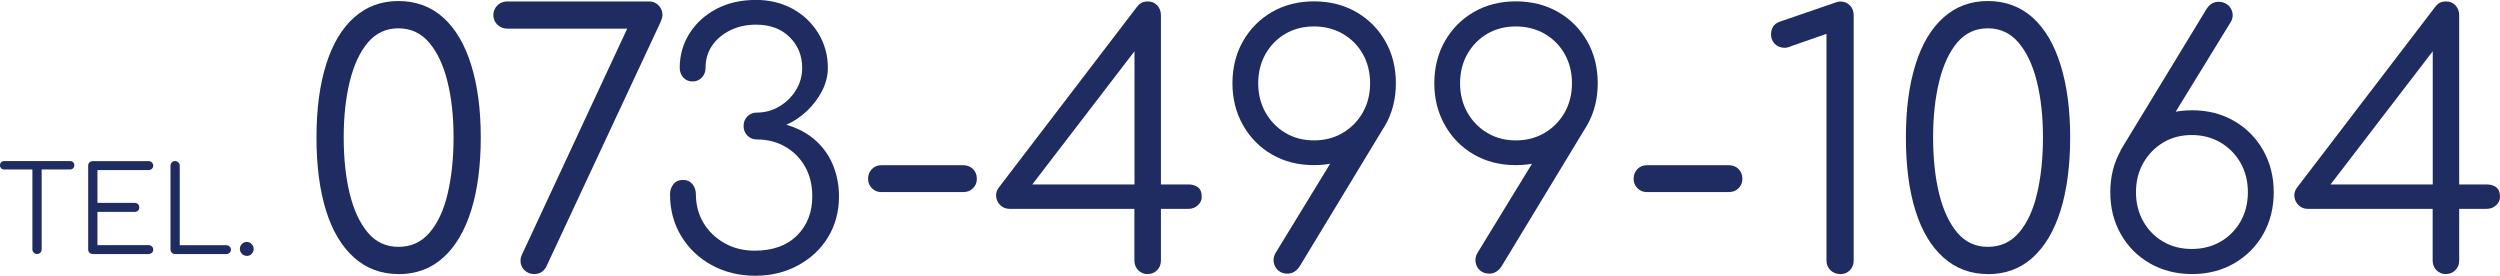 <?xml version="1.0" encoding="UTF-8"?>
<svg id="_レイヤー_2" data-name="レイヤー 2" xmlns="http://www.w3.org/2000/svg" viewBox="0 0 294.01 32.43">
  <defs>
    <style>
      .cls-1 {
        fill: #1e2c61;
        stroke-width: 0px;
      }
    </style>
  </defs>
  <g id="_レイヤー_1-2" data-name="レイヤー 1">
    <g>
      <path class="cls-1" d="m46.86,32.23c-2.02,0-3.76-.64-5.21-1.93-1.45-1.29-2.55-3.12-3.3-5.51-.75-2.39-1.13-5.27-1.13-8.63s.38-6.16,1.13-8.57c.75-2.41,1.85-4.25,3.3-5.54,1.45-1.29,3.18-1.93,5.21-1.93s3.83.65,5.27,1.95,2.53,3.15,3.28,5.56c.75,2.41,1.13,5.25,1.13,8.53s-.38,6.2-1.13,8.59c-.75,2.39-1.84,4.24-3.28,5.54s-3.19,1.95-5.27,1.95Zm0-3.2c1.48,0,2.69-.55,3.65-1.66.96-1.11,1.67-2.63,2.13-4.57s.7-4.15.7-6.64-.24-4.65-.72-6.58c-.48-1.93-1.2-3.45-2.15-4.57-.96-1.12-2.16-1.68-3.61-1.68s-2.64.55-3.59,1.66c-.94,1.11-1.65,2.63-2.13,4.57-.48,1.94-.72,4.14-.72,6.6s.24,4.74.72,6.66c.48,1.93,1.19,3.44,2.13,4.55.94,1.11,2.14,1.66,3.59,1.66Z"/>
      <path class="cls-1" d="m62.81,32.23c-.44,0-.81-.15-1.13-.45-.31-.3-.47-.68-.47-1.15,0-.14.03-.29.08-.45.05-.16.14-.36.25-.57l12.22-26.24h-14.1c-.46,0-.85-.16-1.17-.47-.31-.31-.47-.69-.47-1.13s.16-.81.47-1.13c.31-.31.7-.47,1.17-.47h16.69c.44,0,.81.16,1.11.47.3.31.45.69.45,1.13,0,.14-.03.28-.08.43-.06.15-.11.29-.16.43l-13.41,28.7c-.3.6-.78.9-1.44.9Z"/>
      <path class="cls-1" d="m88.85,32.43c-1.91,0-3.63-.42-5.15-1.25-1.52-.83-2.71-1.97-3.59-3.42-.88-1.45-1.31-3.09-1.31-4.92,0-.46.14-.86.41-1.19.27-.33.64-.49,1.11-.49s.83.16,1.11.49c.27.33.41.72.41,1.19,0,1.26.3,2.38.9,3.38.6,1,1.43,1.79,2.48,2.38,1.05.59,2.22.88,3.51.88,2.13,0,3.8-.59,5-1.78,1.2-1.19,1.8-2.73,1.8-4.61,0-1.34-.29-2.51-.86-3.51-.57-1-1.35-1.78-2.34-2.34-.98-.56-2.09-.84-3.32-.84-.44,0-.81-.15-1.11-.45-.3-.3-.45-.68-.45-1.15,0-.44.15-.81.45-1.11.3-.3.67-.45,1.11-.45.96,0,1.84-.24,2.64-.72.81-.48,1.46-1.11,1.95-1.91.49-.79.74-1.67.74-2.62,0-1.45-.49-2.66-1.48-3.63-.98-.97-2.3-1.46-3.94-1.46-1.15,0-2.17.23-3.07.68-.9.45-1.61,1.05-2.11,1.8-.51.75-.76,1.61-.76,2.56,0,.47-.14.86-.43,1.17-.29.31-.65.47-1.09.47-.46,0-.83-.16-1.11-.47-.27-.31-.41-.69-.41-1.13,0-1.5.39-2.86,1.17-4.08.78-1.22,1.84-2.17,3.18-2.87,1.34-.7,2.88-1.04,4.63-1.04,1.58,0,3.01.35,4.28,1.04s2.28,1.65,3.03,2.87c.75,1.22,1.13,2.58,1.13,4.08,0,.93-.23,1.83-.68,2.71-.45.88-1.05,1.66-1.78,2.36-.74.7-1.54,1.24-2.42,1.62,1.39.41,2.56,1.04,3.48,1.89.93.85,1.61,1.84,2.05,2.97.44,1.13.66,2.32.66,3.55,0,1.8-.43,3.41-1.29,4.82-.86,1.41-2.04,2.51-3.55,3.32-1.5.81-3.17,1.21-5,1.21Z"/>
      <path class="cls-1" d="m103.65,22.59c-.44,0-.81-.15-1.11-.45s-.45-.67-.45-1.11c0-.46.15-.85.45-1.15s.67-.45,1.11-.45h9.63c.46,0,.85.15,1.15.45.3.3.45.68.45,1.15,0,.44-.15.81-.45,1.11-.3.3-.68.45-1.15.45h-9.63Z"/>
      <path class="cls-1" d="m134.93,32.23c-.41,0-.77-.15-1.07-.45-.3-.3-.45-.68-.45-1.15v-6.07h-14.68c-.44,0-.8-.14-1.09-.43s-.45-.62-.49-1,.06-.74.31-1.07L133.7.82c.14-.19.31-.35.51-.47s.47-.18.8-.18c.44,0,.8.16,1.09.47.29.31.43.7.43,1.17v19.88h3.24c.44,0,.81.11,1.11.33.3.22.45.6.45,1.15,0,.36-.15.68-.45.96-.3.29-.67.43-1.11.43h-3.24v6.07c0,.46-.15.85-.45,1.15-.3.3-.68.45-1.15.45Zm-14.47-9.31l-.57-1.23h13.53V4.1l.82.86-13.78,17.96Z"/>
      <path class="cls-1" d="m154.53.16c1.86,0,3.51.42,4.96,1.25,1.45.83,2.59,1.97,3.42,3.42.83,1.45,1.25,3.1,1.25,4.96s-.42,3.48-1.25,4.94c-.83,1.46-1.98,2.61-3.42,3.44-1.45.83-3.1,1.25-4.96,1.25s-3.51-.42-4.94-1.25c-1.44-.83-2.57-1.98-3.4-3.44-.83-1.46-1.25-3.11-1.25-4.94s.42-3.51,1.25-4.96c.83-1.45,1.97-2.59,3.4-3.42,1.44-.83,3.08-1.25,4.94-1.25Zm0,2.95c-1.26,0-2.38.29-3.36.86-.98.57-1.76,1.37-2.34,2.38-.57,1.01-.86,2.16-.86,3.44s.29,2.43.86,3.44c.57,1.01,1.35,1.81,2.34,2.4.98.59,2.1.88,3.36.88s2.38-.29,3.38-.88c1-.59,1.78-1.39,2.36-2.4.57-1.01.86-2.16.86-3.44s-.29-2.43-.86-3.44c-.57-1.01-1.36-1.8-2.36-2.38-1-.57-2.13-.86-3.38-.86Zm8.41,11.56l-10.09,16.65c-.38.57-.86.86-1.43.86-.44,0-.8-.12-1.09-.37-.29-.25-.46-.56-.53-.94-.07-.38,0-.77.23-1.15l6.72-10.99,6.19-4.06Z"/>
      <path class="cls-1" d="m178.27.16c1.86,0,3.51.42,4.96,1.25,1.45.83,2.59,1.97,3.42,3.42.83,1.45,1.25,3.1,1.25,4.96s-.42,3.48-1.25,4.94c-.83,1.46-1.98,2.61-3.42,3.44-1.45.83-3.1,1.25-4.96,1.25s-3.51-.42-4.94-1.25c-1.44-.83-2.57-1.98-3.4-3.44-.83-1.46-1.25-3.11-1.25-4.94s.42-3.51,1.25-4.96c.83-1.45,1.97-2.59,3.4-3.42,1.44-.83,3.08-1.25,4.94-1.25Zm0,2.95c-1.26,0-2.38.29-3.36.86-.98.57-1.76,1.37-2.34,2.38-.57,1.01-.86,2.16-.86,3.44s.29,2.43.86,3.44c.57,1.01,1.35,1.81,2.34,2.4.98.59,2.1.88,3.36.88s2.38-.29,3.38-.88c1-.59,1.78-1.39,2.36-2.4.57-1.01.86-2.16.86-3.44s-.29-2.43-.86-3.44c-.57-1.01-1.36-1.8-2.36-2.38-1-.57-2.13-.86-3.38-.86Zm8.41,11.56l-10.09,16.65c-.38.57-.86.86-1.43.86-.44,0-.8-.12-1.09-.37-.29-.25-.46-.56-.53-.94-.07-.38,0-.77.23-1.15l6.72-10.99,6.19-4.06Z"/>
      <path class="cls-1" d="m193.68,22.59c-.44,0-.81-.15-1.11-.45s-.45-.67-.45-1.11c0-.46.15-.85.45-1.15s.67-.45,1.11-.45h9.63c.46,0,.85.15,1.15.45.3.3.45.68.45,1.15,0,.44-.15.81-.45,1.11-.3.3-.68.45-1.15.45h-9.63Z"/>
      <path class="cls-1" d="m216.4,32.23c-.44,0-.81-.15-1.13-.45-.31-.3-.47-.68-.47-1.15V3.98l-4.1,1.43c-.3.14-.57.21-.82.21-.46,0-.85-.15-1.15-.45s-.45-.67-.45-1.11c0-.33.07-.63.23-.9.15-.27.42-.48.8-.61l6.31-2.17c.14-.05.28-.1.43-.14.15-.04.28-.06.39-.06.46,0,.84.16,1.13.47.29.31.43.69.43,1.13v28.86c0,.46-.15.85-.45,1.15-.3.3-.68.45-1.15.45Z"/>
      <path class="cls-1" d="m233.78,32.23c-2.02,0-3.76-.64-5.21-1.93-1.45-1.29-2.55-3.12-3.3-5.51-.75-2.39-1.13-5.27-1.13-8.63s.38-6.16,1.13-8.57c.75-2.41,1.85-4.25,3.3-5.54,1.45-1.29,3.18-1.93,5.21-1.93s3.83.65,5.27,1.95,2.53,3.15,3.28,5.56c.75,2.41,1.13,5.25,1.13,8.53s-.38,6.2-1.13,8.59c-.75,2.39-1.84,4.24-3.28,5.54s-3.19,1.95-5.27,1.95Zm0-3.2c1.48,0,2.69-.55,3.65-1.66.96-1.11,1.67-2.63,2.13-4.57s.7-4.15.7-6.64-.24-4.65-.72-6.58c-.48-1.93-1.2-3.45-2.15-4.57-.96-1.12-2.16-1.68-3.61-1.68s-2.64.55-3.59,1.66c-.94,1.11-1.65,2.63-2.13,4.57-.48,1.94-.72,4.14-.72,6.6s.24,4.74.72,6.66c.48,1.93,1.19,3.44,2.13,4.55.94,1.11,2.14,1.66,3.59,1.66Z"/>
      <path class="cls-1" d="m257.81,32.23c-1.86,0-3.51-.42-4.96-1.25-1.45-.83-2.59-1.97-3.42-3.42-.83-1.45-1.25-3.1-1.25-4.96s.42-3.48,1.25-4.94c.83-1.46,1.97-2.61,3.42-3.44,1.45-.83,3.1-1.25,4.96-1.25s3.47.42,4.92,1.25c1.45.83,2.59,1.98,3.42,3.44.83,1.46,1.25,3.11,1.25,4.94s-.42,3.51-1.25,4.96c-.83,1.45-1.98,2.59-3.42,3.42-1.45.83-3.09,1.25-4.92,1.25Zm-8.45-14.51l10.13-16.65c.35-.57.83-.86,1.44-.86.41,0,.76.12,1.07.37.3.25.48.56.55.94.07.38,0,.75-.23,1.11l-6.77,11.03-6.19,4.06Zm8.4,11.56c1.26,0,2.38-.29,3.38-.86,1-.57,1.78-1.37,2.36-2.38.57-1.01.86-2.16.86-3.44s-.29-2.43-.86-3.44c-.57-1.01-1.36-1.81-2.36-2.4-1-.59-2.13-.88-3.38-.88s-2.38.29-3.36.88-1.76,1.39-2.34,2.4c-.57,1.01-.86,2.16-.86,3.44s.29,2.43.86,3.44c.57,1.01,1.35,1.8,2.34,2.38.98.57,2.1.86,3.36.86Z"/>
      <path class="cls-1" d="m287.61,32.23c-.41,0-.77-.15-1.07-.45-.3-.3-.45-.68-.45-1.15v-6.07h-14.68c-.44,0-.8-.14-1.09-.43s-.45-.62-.49-1,.06-.74.31-1.07L286.38.82c.14-.19.31-.35.51-.47s.47-.18.8-.18c.44,0,.8.16,1.09.47.29.31.43.7.43,1.17v19.88h3.24c.44,0,.81.11,1.11.33.3.22.45.6.45,1.15,0,.36-.15.68-.45.96-.3.29-.67.43-1.11.43h-3.24v6.07c0,.46-.15.85-.45,1.15-.3.3-.68.45-1.15.45Zm-14.47-9.31l-.57-1.23h13.53V4.1l.82.86-13.78,17.96Z"/>
    </g>
    <g>
      <path class="cls-1" d="m.5,19.93c-.15,0-.27-.05-.36-.14-.09-.09-.14-.21-.14-.35,0-.15.05-.27.14-.36s.21-.14.36-.14h7.74c.15,0,.27.05.36.14s.14.21.14.36c0,.14-.05.26-.14.35-.09.09-.21.14-.36.14H.5Zm3.86,9.94c-.15,0-.28-.05-.39-.16s-.16-.24-.16-.38v-10.39h1.09v10.39c0,.15-.05.28-.15.38-.1.11-.23.16-.39.16Z"/>
      <path class="cls-1" d="m10.91,29.87c-.16,0-.29-.05-.39-.15-.1-.1-.15-.23-.15-.39v-9.84c0-.16.05-.29.15-.39.1-.1.23-.15.39-.15h6.57c.15,0,.28.05.38.15s.16.23.16.38c0,.14-.05.26-.16.37-.11.1-.24.15-.38.15h-6.02v3.86h4.38c.16,0,.29.05.39.15.1.1.15.23.15.38s-.05.28-.15.38c-.1.1-.23.15-.39.15h-4.38v3.91h6.02c.15,0,.28.05.38.15.11.1.16.22.16.37,0,.16-.05.29-.16.38s-.24.15-.38.15h-6.57Z"/>
      <path class="cls-1" d="m20.59,29.87c-.15,0-.28-.05-.38-.15-.11-.1-.16-.23-.16-.39v-9.84c0-.15.05-.28.16-.39.11-.11.24-.16.38-.16s.28.05.39.16c.11.11.16.24.16.39v9.35h5.47c.15,0,.28.05.39.15.11.1.16.22.16.37s-.05.27-.16.37c-.11.1-.24.15-.39.15h-6.02Z"/>
      <path class="cls-1" d="m29.02,30.09c-.22,0-.42-.08-.57-.24s-.24-.35-.24-.57.08-.43.24-.59c.16-.16.35-.24.57-.24s.42.08.57.25c.16.16.24.36.24.58s-.08.4-.23.57c-.15.16-.35.25-.58.25Z"/>
    </g>
  </g>
</svg>